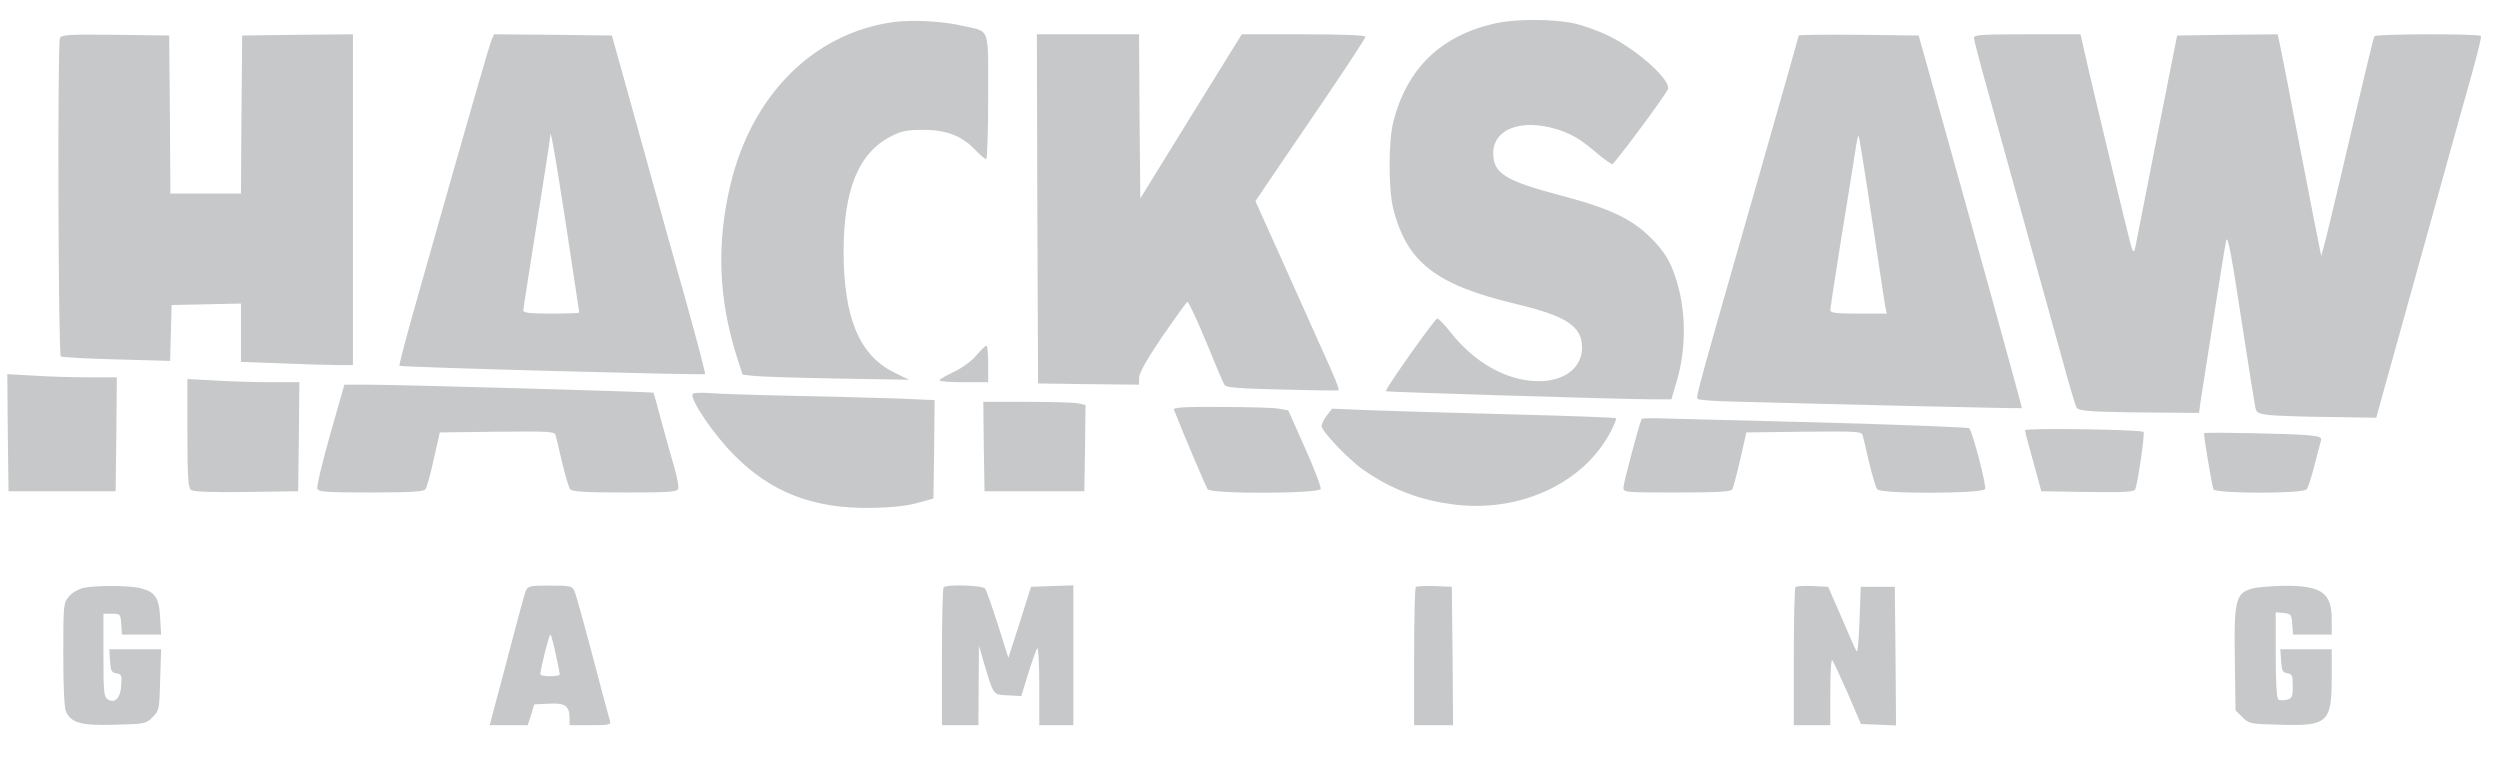 <svg width="163" height="50" viewBox="0 0 163 50" fill="none" xmlns="http://www.w3.org/2000/svg">
<path fill-rule="evenodd" clip-rule="evenodd" d="M90.851 7.907C91.756 4.425 93.978 2.3 97.516 1.518C98.802 1.23 101.23 1.23 102.595 1.518C103.213 1.645 104.277 2.029 104.975 2.38C106.879 3.339 109.037 5.319 108.736 5.847C108.323 6.581 105.261 10.687 105.118 10.703C105.038 10.703 104.594 10.383 104.134 10C103.039 9.057 102.436 8.706 101.42 8.403C99.151 7.732 97.358 8.434 97.358 9.984C97.358 11.31 98.12 11.789 101.896 12.78C105.007 13.61 106.419 14.281 107.689 15.559C108.403 16.294 108.752 16.805 109.069 17.604C109.926 19.76 110.021 22.508 109.323 24.856L108.974 26.038H107.847C105.864 26.038 90.407 25.559 90.359 25.511C90.264 25.415 93.549 20.783 93.708 20.767C93.803 20.767 94.2 21.182 94.612 21.709C95.961 23.387 97.612 24.441 99.326 24.76C101.515 25.16 103.15 24.249 103.15 22.652C103.15 21.278 102.134 20.607 98.865 19.824C93.629 18.578 91.756 17.125 90.851 13.658C90.518 12.364 90.518 9.201 90.851 7.907ZM47.639 11.981C49.051 6.15 53.066 2.157 58.256 1.438C59.493 1.278 61.461 1.374 62.81 1.693C62.95 1.725 63.078 1.752 63.195 1.776C63.612 1.862 63.889 1.919 64.073 2.082C64.438 2.405 64.436 3.142 64.43 5.341V5.343V5.345V5.347V5.35V5.352V5.355V5.358V5.361V5.364V5.368V5.372V5.376C64.43 5.662 64.429 5.973 64.429 6.31C64.429 8.546 64.365 10.383 64.302 10.383C64.238 10.383 63.921 10.128 63.619 9.808C62.747 8.866 61.715 8.466 60.208 8.466C59.16 8.466 58.795 8.53 58.113 8.882C55.986 9.952 55.002 12.332 55.002 16.454C55.018 20.735 56.034 23.163 58.287 24.281L59.271 24.76L54.511 24.68C51.892 24.633 49.448 24.553 49.083 24.505L48.417 24.425L48.02 23.195C46.83 19.409 46.719 15.799 47.639 11.981ZM3.904 2.492C3.746 2.923 3.793 23.131 3.968 23.243C4.047 23.291 5.682 23.387 7.602 23.434L11.093 23.53L11.141 21.709L11.188 19.888L13.457 19.84L15.711 19.792V21.693V23.594L18.361 23.69C19.805 23.754 21.456 23.802 22.011 23.802H23.011V13.019V2.236L19.408 2.268L15.79 2.316L15.743 7.46L15.711 12.62H13.41H11.109L11.077 7.46L11.03 2.316L7.522 2.268C4.412 2.236 3.999 2.268 3.904 2.492ZM27.343 18.962C30.723 7.029 31.913 2.923 32.056 2.588L32.215 2.236L36.055 2.268L39.895 2.316L40.721 5.272C40.936 6.06 41.233 7.122 41.538 8.213L41.538 8.214L41.538 8.215L41.538 8.215L41.539 8.216C41.863 9.378 42.197 10.571 42.45 11.502C42.942 13.307 43.958 16.917 44.704 19.553C45.434 22.172 46.005 24.345 45.973 24.393C45.894 24.473 26.137 23.946 26.042 23.85C25.994 23.834 26.581 21.629 27.343 18.962ZM37.417 18.052C37.271 17.09 37.09 15.9 36.896 14.617C36.119 9.569 35.865 8.163 35.865 8.962C35.865 9.089 35.468 11.629 34.992 14.617C34.516 17.604 34.119 20.144 34.119 20.24C34.119 20.399 34.595 20.447 35.944 20.447C36.944 20.447 37.769 20.415 37.769 20.383C37.769 20.364 37.63 19.449 37.417 18.052ZM67.634 13.61L67.682 25L70.983 25.048L74.268 25.08V24.633C74.268 24.329 74.744 23.482 75.775 21.949C76.616 20.735 77.346 19.712 77.425 19.68C77.489 19.665 78.029 20.815 78.632 22.268C79.219 23.706 79.758 24.984 79.838 25.096C79.933 25.272 80.79 25.335 83.583 25.399C85.566 25.447 87.233 25.479 87.264 25.447C87.344 25.399 87.074 24.697 86.043 22.444C85.787 21.867 85.369 20.935 84.902 19.897L84.901 19.895C84.439 18.866 83.93 17.735 83.487 16.741L81.853 13.115L82.694 11.869C83.154 11.182 84.773 8.802 86.281 6.597C87.788 4.377 89.026 2.492 89.026 2.396C89.026 2.3 87.582 2.236 84.995 2.236H80.964L77.648 7.588L74.347 12.939L74.299 7.588L74.268 2.236H70.935H67.603L67.634 13.61ZM114.639 11.629C116.083 6.566 117.274 2.38 117.274 2.316C117.274 2.268 119.035 2.252 121.177 2.268L125.097 2.316L125.859 5.032C128.842 15.687 131.857 26.581 131.826 26.613C131.794 26.645 119.94 26.374 112.402 26.166C111.513 26.134 110.751 26.07 110.688 26.006C110.561 25.895 110.688 25.415 114.639 11.629ZM122.526 17.412C122.352 16.23 121.987 13.818 121.717 12.077C121.447 10.319 121.209 8.866 121.177 8.834C121.146 8.802 121.035 9.329 120.939 10.016C120.911 10.189 120.865 10.478 120.806 10.852L120.805 10.855C120.628 11.969 120.331 13.832 120.035 15.623C119.654 18.035 119.337 20.096 119.337 20.224C119.337 20.399 119.702 20.447 121.177 20.447H123.018L122.923 20C122.875 19.76 122.701 18.594 122.526 17.412ZM128.699 2.46C128.699 2.588 129.095 4.105 129.587 5.863C130.063 7.604 130.809 10.287 131.238 11.821C131.411 12.443 131.624 13.214 131.843 14.008C132.165 15.173 132.5 16.388 132.745 17.252C133.142 18.706 133.872 21.326 134.364 23.083C134.84 24.84 135.3 26.406 135.38 26.549C135.538 26.837 136.157 26.869 142.457 26.917H143.378L143.473 26.198C144.52 19.473 145.092 15.847 145.155 15.655C145.266 15.367 145.472 16.47 146.313 21.965C146.663 24.249 146.996 26.31 147.043 26.534C147.107 26.917 147.218 26.965 147.948 27.061C148.408 27.109 150.154 27.172 151.852 27.189L154.93 27.236L155.994 23.403C156.127 22.924 156.294 22.323 156.485 21.64L156.487 21.632L156.498 21.591L156.502 21.58L156.507 21.561L156.508 21.558C157.155 19.236 158.055 16.006 158.771 13.418L158.921 12.873C159.818 9.629 160.791 6.112 161.151 4.872C161.516 3.546 161.802 2.428 161.754 2.348C161.659 2.188 154.915 2.204 154.819 2.364C154.74 2.492 154.423 3.802 152.502 11.997C152.074 13.818 151.645 15.607 151.534 15.99L151.344 16.693L150.804 13.978C150.591 12.855 150.2 10.847 149.83 8.951L149.825 8.927L149.821 8.904C149.7 8.281 149.581 7.671 149.471 7.109C149.043 4.824 148.63 2.796 148.583 2.588L148.503 2.236L145.218 2.268L141.949 2.316L140.648 8.866C140.195 11.149 139.779 13.277 139.521 14.604L139.52 14.607L139.52 14.607C139.372 15.367 139.275 15.864 139.252 15.974C139.156 16.454 139.125 16.486 138.998 16.214C138.887 15.927 136.221 4.856 135.824 3.003L135.649 2.236H132.174C129.302 2.236 128.699 2.268 128.699 2.46ZM62.191 24.249C62.715 23.994 63.35 23.546 63.651 23.179C63.953 22.828 64.238 22.54 64.318 22.54C64.381 22.524 64.429 23.067 64.429 23.722V24.92H62.842C61.969 24.92 61.255 24.872 61.255 24.792C61.255 24.728 61.683 24.489 62.191 24.249ZM0.508 28.211L0.555 32.029H4.047H7.538L7.585 28.307L7.617 24.601H5.745C4.697 24.601 3.094 24.553 2.158 24.489L0.476 24.393L0.508 28.211ZM12.441 31.933C12.267 31.789 12.219 31.022 12.219 28.227V24.712L14.012 24.808C14.98 24.872 16.631 24.92 17.662 24.92H19.519L19.487 28.466L19.44 32.029L16.044 32.077C13.679 32.109 12.584 32.061 12.441 31.933ZM21.518 28.355C21.01 30.16 20.63 31.741 20.693 31.869C20.756 32.077 21.296 32.109 24.168 32.109C26.707 32.109 27.612 32.061 27.739 31.901C27.818 31.805 28.072 30.91 28.278 29.952L28.675 28.195L32.42 28.147C35.88 28.115 36.165 28.131 36.229 28.387C36.276 28.546 36.467 29.361 36.657 30.192C36.864 31.022 37.086 31.805 37.181 31.901C37.292 32.061 38.197 32.109 40.736 32.109C43.592 32.109 44.148 32.077 44.211 31.869C44.259 31.741 44.163 31.15 43.989 30.559C43.814 29.952 43.433 28.61 43.148 27.556C42.878 26.502 42.624 25.623 42.608 25.607C42.577 25.543 25.898 25.08 23.962 25.08H22.454L21.518 28.355ZM47.909 29.712C46.576 28.403 44.957 26.022 45.163 25.687C45.211 25.607 45.655 25.591 46.147 25.623C46.655 25.671 48.988 25.751 51.337 25.799C53.701 25.847 56.811 25.927 58.287 25.974L60.937 26.086L60.906 29.297L60.858 32.508L59.747 32.812C59.001 33.003 58.017 33.099 56.732 33.115C53.035 33.163 50.289 32.109 47.909 29.712ZM64.143 29.105L64.191 32.029H67.444H70.697L70.745 29.217L70.776 26.406L70.284 26.294C70.015 26.246 68.507 26.198 66.952 26.198H64.111L64.143 29.105ZM78.743 31.901C78.632 31.757 77.267 28.546 76.537 26.709C76.474 26.566 77.14 26.518 79.6 26.534C81.346 26.534 83.044 26.581 83.377 26.645L83.996 26.757L85.091 29.217C85.694 30.559 86.154 31.773 86.106 31.885C85.995 32.188 78.997 32.221 78.743 31.901ZM86.519 27.077C86.328 27.316 86.169 27.636 86.169 27.78C86.169 28.115 87.947 29.984 88.899 30.639C90.756 31.933 92.692 32.652 94.913 32.907C99.182 33.403 103.276 31.47 105.006 28.163C105.244 27.716 105.403 27.3 105.371 27.268C105.324 27.221 102.181 27.109 98.389 27.013C94.596 26.917 90.438 26.789 89.169 26.741L86.852 26.645L86.519 27.077ZM105.847 31.789C105.847 31.502 106.895 27.572 107.037 27.316C107.069 27.268 107.72 27.252 108.497 27.284C108.881 27.292 110.287 27.329 112.235 27.38L112.235 27.38L112.242 27.38L112.256 27.38L112.264 27.38L112.269 27.38C114.178 27.43 116.603 27.493 119.098 27.556C124.16 27.7 128.334 27.86 128.397 27.923C128.604 28.131 129.524 31.645 129.429 31.885C129.318 32.188 122.637 32.221 122.399 31.901C122.303 31.805 122.081 31.022 121.875 30.192C121.685 29.361 121.494 28.546 121.447 28.387C121.383 28.131 121.097 28.115 117.622 28.147L113.861 28.195L113.464 29.952C113.242 30.927 113.004 31.805 112.941 31.917C112.845 32.061 111.925 32.109 109.323 32.109C105.927 32.109 105.847 32.109 105.847 31.789ZM132.031 28.051C132.031 28.131 132.269 29.058 132.571 30.112L133.094 32.029L136.125 32.077C138.49 32.109 139.156 32.077 139.22 31.901C139.395 31.454 139.855 28.259 139.759 28.163C139.601 28.003 132.031 27.891 132.031 28.051ZM144.314 31.901C144.219 31.629 143.647 28.291 143.711 28.243C143.774 28.163 149.376 28.275 150.408 28.371C151.233 28.451 151.392 28.498 151.328 28.722C151.281 28.882 151.09 29.601 150.9 30.352C150.709 31.102 150.487 31.805 150.392 31.901C150.17 32.205 144.425 32.188 144.314 31.901ZM5.396 38.339C5.094 38.419 4.681 38.658 4.491 38.898C4.142 39.297 4.126 39.409 4.126 42.652C4.126 44.776 4.189 46.134 4.301 46.39C4.65 47.141 5.269 47.316 7.49 47.252C9.458 47.205 9.521 47.188 9.95 46.757C10.378 46.326 10.394 46.262 10.442 44.329L10.505 42.332H8.807H7.125L7.173 43.083C7.22 43.738 7.268 43.85 7.585 43.898C7.919 43.946 7.95 44.026 7.903 44.681C7.855 45.527 7.49 45.895 7.014 45.591C6.776 45.431 6.744 45.112 6.744 42.716V40.016H7.3C7.839 40.016 7.855 40.032 7.903 40.687L7.95 41.374H9.236H10.505L10.442 40.256C10.378 38.962 10.093 38.562 9.109 38.339C8.363 38.163 6.157 38.163 5.396 38.339ZM33.325 42.013C33.77 40.303 34.198 38.738 34.277 38.53C34.42 38.211 34.531 38.179 35.864 38.179C37.197 38.179 37.308 38.211 37.451 38.53C37.594 38.866 38.165 40.959 39.26 45.128C39.343 45.431 39.423 45.731 39.495 45.999C39.631 46.507 39.737 46.903 39.768 46.997C39.847 47.252 39.721 47.284 38.498 47.284H37.134V46.837C37.134 46.022 36.848 45.815 35.785 45.879L34.833 45.926L34.627 46.613L34.404 47.284H33.166H31.929L32.214 46.198L32.26 46.027L32.26 46.027C32.456 45.298 32.917 43.581 33.325 42.013ZM36.499 43.978C36.499 43.914 36.372 43.291 36.229 42.62C36.086 41.933 35.928 41.374 35.88 41.374C35.801 41.374 35.23 43.642 35.23 43.962C35.23 44.041 35.515 44.089 35.864 44.089C36.213 44.089 36.499 44.041 36.499 43.978ZM61.525 38.291C61.461 38.339 61.414 40.399 61.414 42.843V47.284H62.604H63.794L63.81 44.681L63.826 42.093L64.127 43.131L64.195 43.359C64.571 44.634 64.699 45.068 64.982 45.227C65.129 45.309 65.316 45.318 65.6 45.33C65.637 45.332 65.675 45.334 65.714 45.336L66.587 45.383L67.047 43.898C67.301 43.083 67.555 42.348 67.634 42.268C67.698 42.172 67.761 43.275 67.761 44.697V47.284H68.872H69.983V42.732V38.163L68.602 38.211L67.222 38.259L66.492 40.575L65.746 42.891L65.064 40.735C64.683 39.553 64.318 38.482 64.222 38.371C64.064 38.163 61.715 38.083 61.525 38.291ZM92.2 42.843C92.2 40.399 92.247 38.339 92.311 38.275C92.374 38.211 92.93 38.195 93.549 38.211L94.659 38.259L94.707 42.764L94.739 47.284H93.469H92.2V42.843ZM117.067 38.275C117.003 38.339 116.956 40.399 116.956 42.843V47.284H118.146H119.336V45.096C119.336 43.898 119.384 42.971 119.463 43.035C119.526 43.099 119.971 44.074 120.463 45.176L121.335 47.205L122.478 47.252L123.621 47.3L123.589 42.78L123.541 38.259H122.43H121.32L121.24 40.495C121.177 42.061 121.113 42.636 121.018 42.412C120.923 42.236 120.479 41.23 120.034 40.176L119.193 38.259L118.193 38.211C117.638 38.179 117.13 38.211 117.067 38.275ZM145.711 43.019C145.647 38.962 145.759 38.594 147.076 38.323C147.393 38.275 148.202 38.211 148.853 38.195C151.344 38.163 152.027 38.642 152.027 40.351V41.374H150.773H149.504L149.456 40.687C149.408 40.064 149.377 40.016 148.901 39.968L148.377 39.92V42.716C148.377 44.505 148.44 45.543 148.551 45.607C148.631 45.671 148.885 45.671 149.107 45.623C149.44 45.527 149.488 45.431 149.488 44.744C149.488 44.041 149.44 43.946 149.139 43.898C148.821 43.85 148.774 43.738 148.726 43.083L148.678 42.332H150.345H152.027V44.169C152.027 47.109 151.773 47.348 148.663 47.252C146.695 47.205 146.631 47.188 146.203 46.757L145.759 46.326L145.711 43.019Z" fill="#C7C8C9"/>
</svg>

